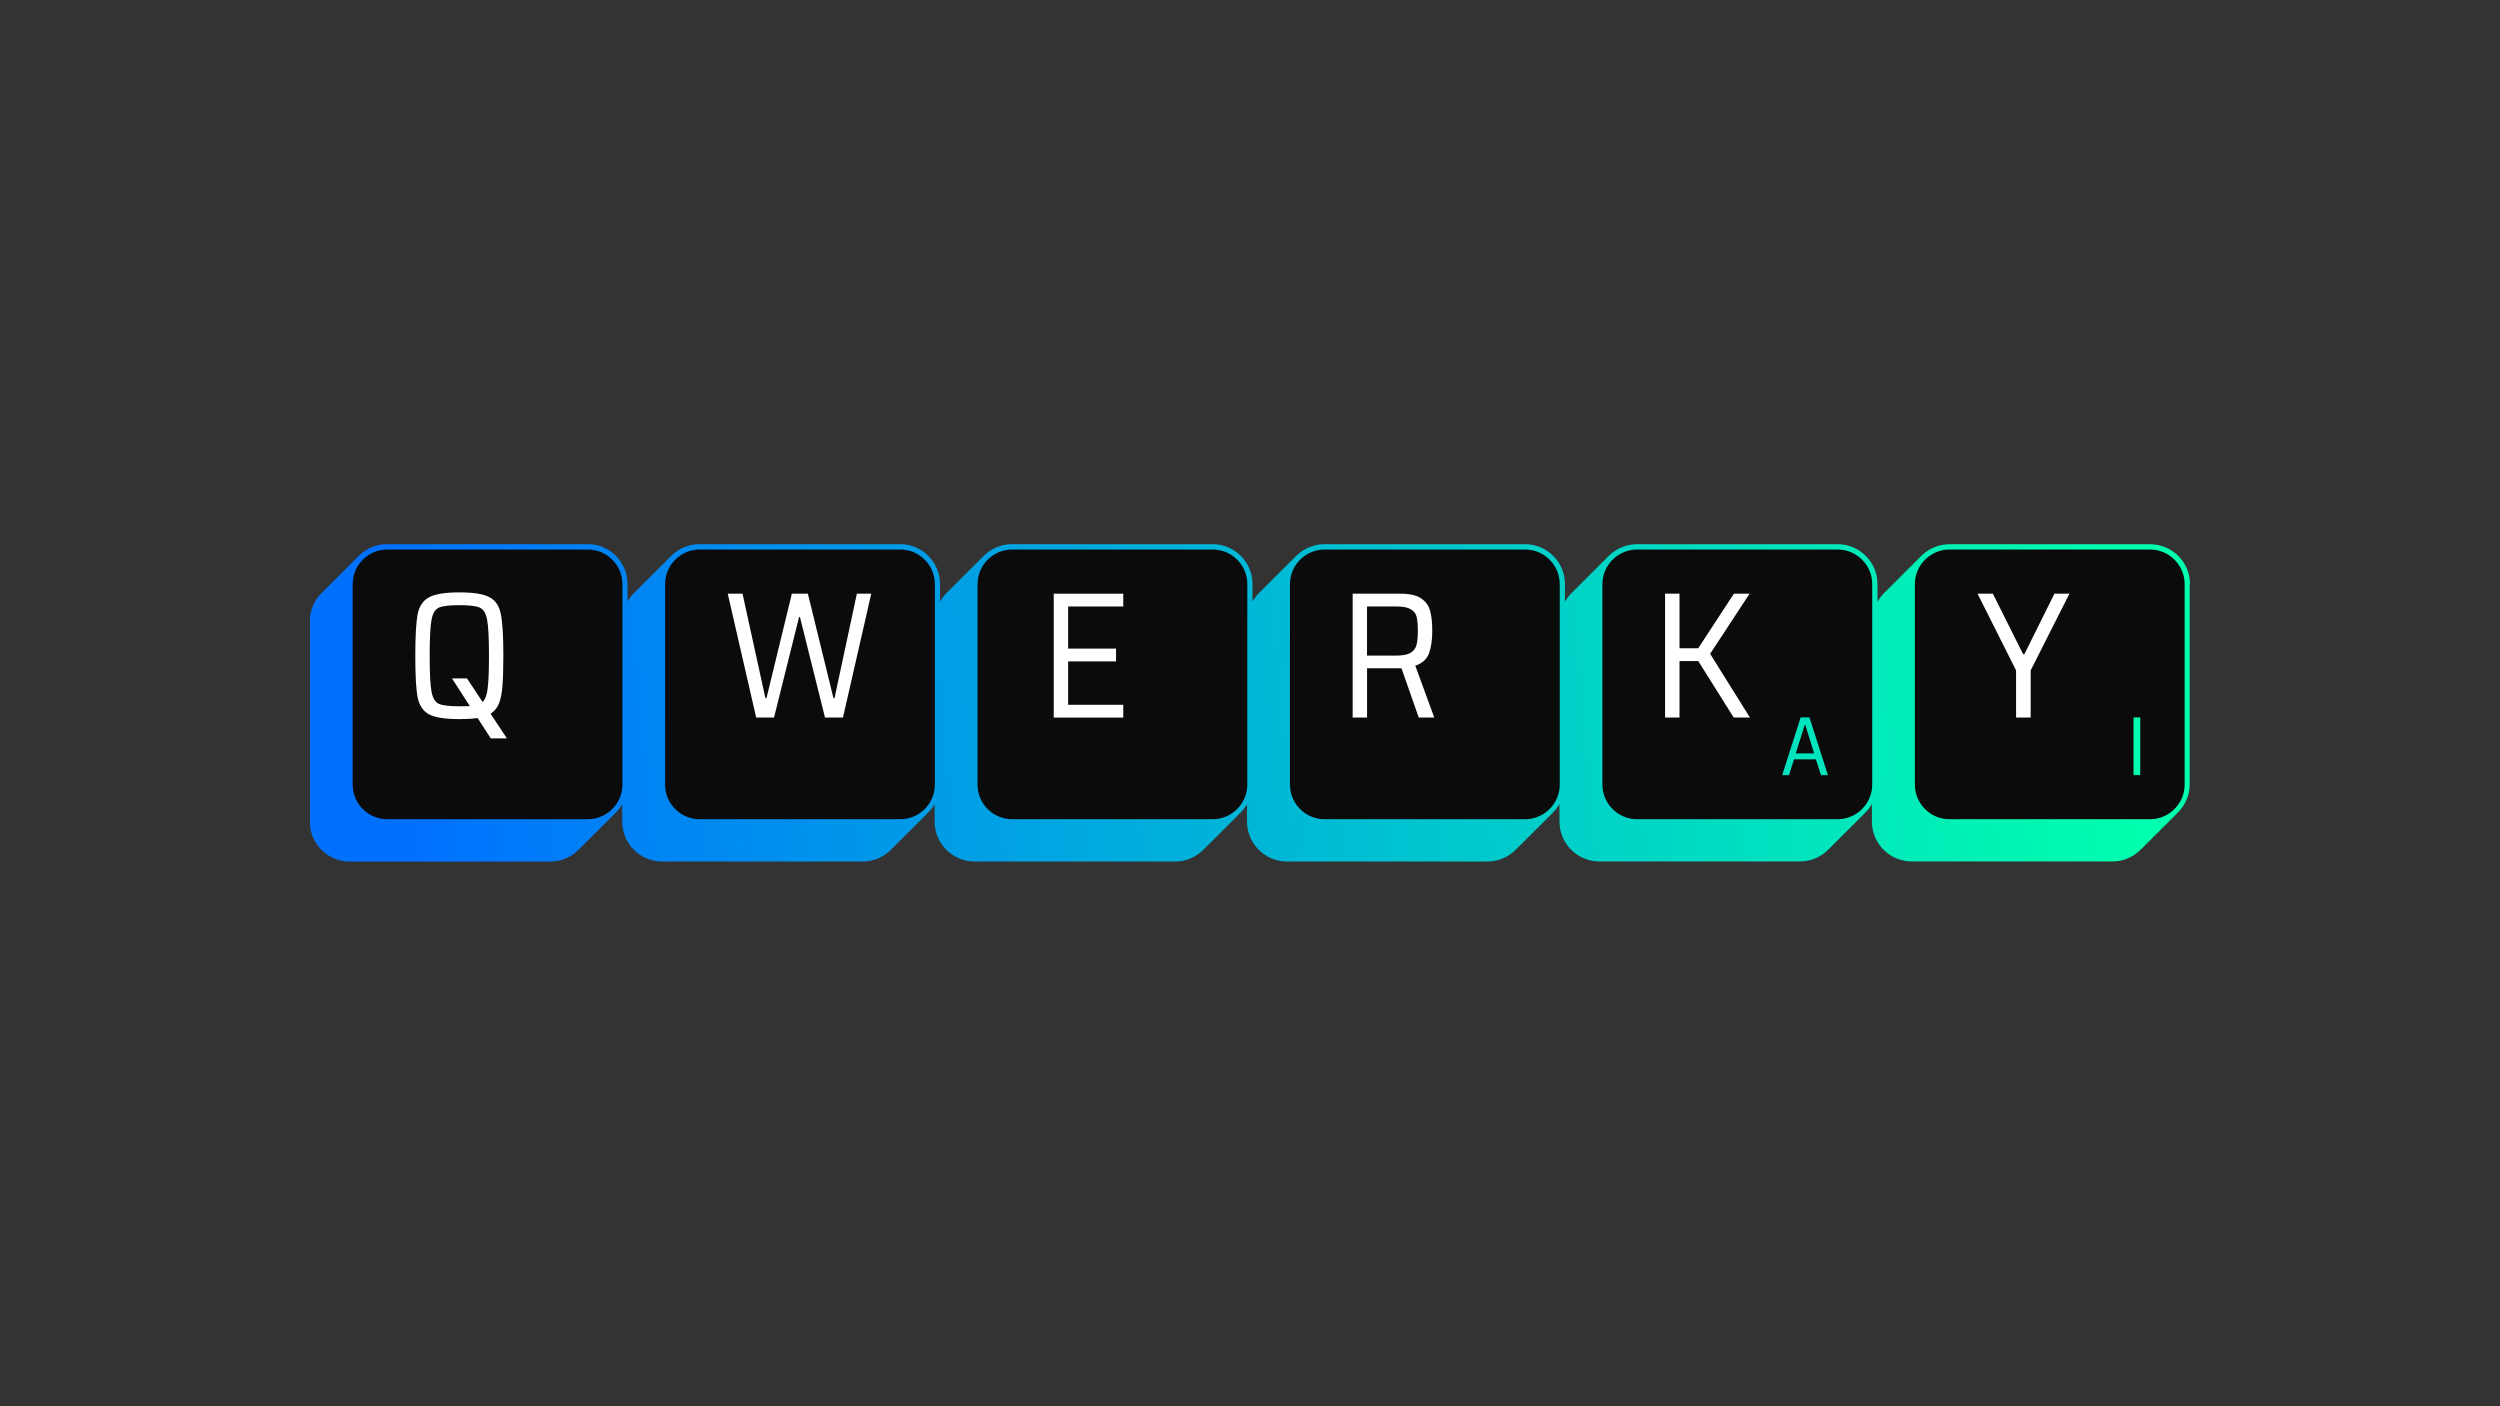 <?xml version="1.0" encoding="UTF-8"?>
<svg id="PASTE_LOGO_HERE" data-name="PASTE LOGO HERE" xmlns="http://www.w3.org/2000/svg" xmlns:xlink="http://www.w3.org/1999/xlink" viewBox="0 0 1250 703">
  <rect x="0" y="0" width="1250" height="703" fill="#333333" stroke="none"/>
  <defs>
    <style>
      .cls-1 {
        fill: none;
      }

      .cls-2 {
        fill: url(#linear-gradient-3);
      }

      .cls-3 {
        fill: url(#linear-gradient-2);
      }

      .cls-4 {
        fill: url(#linear-gradient);
      }

      .cls-5 {
        fill: #0b0b0b;
      }

      .cls-6 {
        fill: #fff;
      }

      .cls-7 {
        clip-path: url(#clippath);
      }
    </style>
    <clipPath id="clippath">
      <rect class="cls-1" x="155" y="272.1" width="940" height="158.8"/>
    </clipPath>
    <linearGradient id="linear-gradient" x1="1064.52" y1="348.89" x2="208.06" y2="272.57" gradientTransform="translate(0 708) scale(1 -1)" gradientUnits="userSpaceOnUse">
      <stop offset="0" stop-color="#00ffae"/>
      <stop offset="1" stop-color="#0071ff"/>
    </linearGradient>
    <linearGradient id="linear-gradient-2" x1="1065.79" y1="334.63" x2="209.31" y2="258.29" xlink:href="#linear-gradient"/>
    <linearGradient id="linear-gradient-3" x1="1060.38" y1="395.43" x2="203.91" y2="319.09" xlink:href="#linear-gradient"/>
  </defs>
  <g class="cls-7">
    <g>
      <path class="cls-5" d="M175.08,290.35c0-9.07,7.35-16.43,16.43-16.43h104.04c9.07,0,16.43,7.35,16.43,16.43v104.04c0,9.07-7.35,16.43-16.43,16.43h-104.04c-9.07,0-16.43-7.35-16.43-16.43v-104.04Z"/>
      <path class="cls-5" d="M332.05,290.35c0-9.07,7.35-16.43,16.43-16.43h104.04c9.07,0,16.43,7.35,16.43,16.43v104.04c0,9.07-7.35,16.43-16.43,16.43h-104.04c-9.07,0-16.43-7.35-16.43-16.43v-104.04Z"/>
      <path class="cls-5" d="M487.19,290.35c0-9.07,7.35-16.43,16.43-16.43h104.04c9.07,0,16.43,7.35,16.43,16.43v104.04c0,9.07-7.35,16.43-16.43,16.43h-104.04c-9.07,0-16.43-7.35-16.43-16.43v-104.04Z"/>
      <path class="cls-5" d="M644.17,290.35c0-9.07,7.35-16.43,16.43-16.43h104.04c9.07,0,16.43,7.35,16.43,16.43v104.04c0,9.07-7.35,16.43-16.43,16.43h-104.04c-9.07,0-16.43-7.35-16.43-16.43v-104.04Z"/>
      <path class="cls-5" d="M799.31,292.18c0-10.08,8.17-18.25,18.25-18.25h102.21c10.08,0,18.25,8.17,18.25,18.25v100.39c0,10.08-8.17,18.25-18.25,18.25h-102.21c-10.08,0-18.25-8.17-18.25-18.25v-100.39Z"/>
      <path class="cls-5" d="M956.28,292.18c0-10.08,8.17-18.25,18.25-18.25h100.39c10.08,0,18.25,8.17,18.25,18.25v100.39c0,10.08-8.17,18.25-18.25,18.25h-100.39c-10.08,0-18.25-8.17-18.25-18.25v-100.39Z"/>
      <path class="cls-6" d="M1008.04,358.78v-23.58l-19.27-38.35h7.66l15.13,30.25h.62l15.04-30.25h7.49l-19.37,38.35v23.58h-7.3Z"/>
      <path class="cls-6" d="M866.86,358.78l-17.74-28.26h-9.37v28.26h-7.21v-61.93h7.21v27.27h9.37l17.83-27.27h7.84l-19.72,30.06,19.9,31.87h-8.1Z"/>
      <path class="cls-6" d="M709.38,358.78l-8.65-24.66h-17.2v24.66h-7.2v-61.93h23.86c4.63,0,8.08.78,10.35,2.34,2.34,1.56,3.84,3.63,4.51,6.21.72,2.58,1.08,5.94,1.08,10.08,0,4.5-.54,8.23-1.62,11.16-1.08,2.94-3.36,5.01-6.85,6.21l9.46,25.92h-7.74ZM697.75,327.81c3.3,0,5.74-.42,7.3-1.26,1.62-.91,2.66-2.19,3.15-3.87.47-1.68.72-4.09.72-7.2s-.22-5.59-.64-7.2c-.42-1.62-1.41-2.85-2.98-3.69-1.5-.91-3.84-1.35-7.02-1.35h-14.77v24.57h14.24Z"/>
      <path class="cls-6" d="M526.87,358.78v-61.93h34.76v6.39h-27.56v21.06h23.95v6.4h-23.95v21.69h27.56v6.4h-34.76Z"/>
      <path class="cls-6" d="M412.5,358.78l-12.52-50.23h-.45l-12.52,50.23h-8.92l-14.22-61.93h7.39l11.44,52.21h.54l12.69-52.21h8.01l12.79,52.21h.54l11.16-52.21h7.2l-14.14,61.93h-9Z"/>
      <path class="cls-6" d="M253.31,368.92v.27h-7.93l-6.58-10.17c-2.52.37-5.55.54-9.09.54-7.08,0-12.13-.78-15.13-2.34-3-1.62-4.93-4.46-5.77-8.55-.79-4.09-1.16-11.01-1.16-20.79s.39-16.71,1.16-20.79c.84-4.09,2.76-6.9,5.77-8.46,3-1.62,8.04-2.44,15.13-2.44s12.1.81,15.04,2.44c3,1.56,4.9,4.38,5.67,8.46.84,4.09,1.26,11.01,1.26,20.79,0,6.36-.15,11.34-.45,14.95-.24,3.54-.81,6.48-1.71,8.82-.91,2.29-2.31,4.02-4.24,5.22l8.01,12.07h.01ZM229.71,353.16c2.52,0,4.26-.03,5.22-.09l-8.92-13.87h7.47l7.84,11.8c1.33-1.33,2.17-3.6,2.52-6.85.42-3.25.64-8.67.64-16.29,0-8.7-.3-14.68-.91-17.91-.6-3.25-1.8-5.28-3.6-6.11-1.8-.84-5.22-1.26-10.27-1.26s-8.5.42-10.35,1.26c-1.8.84-3,2.88-3.6,6.11-.6,3.25-.91,9.21-.91,17.91s.3,14.68.91,17.91c.6,3.25,1.8,5.28,3.6,6.11,1.87.84,5.32,1.26,10.35,1.26h.01Z"/>
      <path class="cls-4" d="M910.49,387.55l-2.56-7.89h-10.91l-2.52,7.89h-3.4l9.23-28.84h4.4l9.23,28.84h-3.48ZM902.61,362.39h-.2l-4.53,14.3h9.19l-4.45-14.3Z"/>
      <path class="cls-3" d="M1066.77,387.55v-28.84h3.36v28.84h-3.36Z"/>
      <path class="cls-2" d="M1095,292.06c0-11.01-8.96-19.95-19.96-19.95h-100.28c-5.36,0-10.22,2.14-13.82,5.57h-.03l-.22.22-.11.11-18.37,18.34c-.16.16-.34.32-.5.49l-.24.24h.01c-1.05,1.14-1.96,2.38-2.73,3.73v-8.77c0-11.01-8.96-19.95-19.96-19.95h-100.28c-5.36,0-10.22,2.14-13.82,5.57h-.03l-.22.22-.11.11-18.37,18.34c-.16.16-.34.32-.5.49l-.24.24h.01c-1.05,1.14-1.97,2.41-2.75,3.76v-8.79c0-11.01-8.96-19.95-19.96-19.95h-100.28c-5.36,0-10.22,2.14-13.82,5.57h-.03l-.22.22-.11.11-18.37,18.34c-.16.16-.34.32-.5.49l-.24.24h.01c-1.04,1.12-1.95,2.37-2.71,3.69v-8.73c0-11.01-8.96-19.95-19.96-19.95h-100.28c-5.36,0-10.22,2.14-13.82,5.57h-.03l-.22.22-.11.11-18.37,18.34c-.16.16-.34.32-.5.49l-.24.24h.01c-1.05,1.14-1.96,2.38-2.73,3.73v-8.77c0-11.01-8.96-19.95-19.96-19.95h-100.28c-5.36,0-10.22,2.14-13.82,5.57h-.03l-.22.22-.11.11-18.37,18.34c-.16.16-.34.32-.5.49l-.24.24h.01c-1.04,1.12-1.95,2.38-2.72,3.71v-8.75c0-11.01-8.96-19.95-19.96-19.95h-100.22c-5.36,0-10.22,2.14-13.82,5.57h-.03l-.22.22-.11.11-18.37,18.34c-.16.16-.34.32-.5.49l-.24.24h.01c-3.33,3.57-5.39,8.35-5.39,13.61v100.23c0,11.01,8.96,19.95,19.96,19.95h100.28c5.67,0,10.8-2.39,14.44-6.21l17.76-17.72v-.03c1.48-1.37,2.75-2.95,3.76-4.71v8.7c0,11.01,8.96,19.95,19.96,19.95h100.28c5.68,0,10.8-2.39,14.44-6.21l17.76-17.72v-.03c1.47-1.37,2.76-2.96,3.78-4.72v8.73c0,11.01,8.96,19.95,19.96,19.95h100.28c5.68,0,10.8-2.39,14.44-6.21l17.76-17.72v-.03c1.46-1.37,2.73-2.95,3.75-4.69v8.69c0,11.01,8.96,19.95,19.96,19.95h100.28c5.67,0,10.8-2.39,14.44-6.21l17.76-17.72v-.03c1.49-1.38,2.77-2.99,3.79-4.76v8.75c0,11.01,8.96,19.95,19.96,19.95h100.28c5.67,0,10.8-2.39,14.44-6.21l17.76-17.72v-.03c1.47-1.37,2.76-2.96,3.77-4.72v8.73c0,11.01,8.96,19.95,19.96,19.95h100.28c5.67,0,10.8-2.39,14.44-6.21l17.76-17.72v-.03c3.94-3.65,6.44-8.85,6.44-14.64v-100.1h.09ZM306.5,404.14c-3.15,3.36-7.62,5.47-12.59,5.47h-100.28c-9.54,0-17.31-7.77-17.31-17.3v-100.25c0-5.88,2.95-11.08,7.46-14.2,2.8-1.95,6.2-3.1,9.85-3.1h100.28c9.54,0,17.31,7.77,17.31,17.3v100.43c-.05,4.51-1.84,8.59-4.71,11.63h-.01ZM467.44,392.3c0,4.59-1.8,8.74-4.72,11.84-3.15,3.36-7.62,5.47-12.59,5.47h-100.28c-9.54,0-17.31-7.77-17.31-17.3v-100.25c0-5.88,2.95-11.08,7.46-14.2,2.8-1.95,6.2-3.1,9.85-3.1h100.28c9.54,0,17.31,7.77,17.31,17.3v100.23h0ZM618.94,404.14c-3.15,3.36-7.62,5.47-12.59,5.47h-100.28c-9.54,0-17.31-7.77-17.31-17.3v-100.25c0-5.88,2.95-11.08,7.46-14.2,2.8-1.95,6.2-3.1,9.85-3.1h100.28c9.54,0,17.31,7.77,17.31,17.3v18.26c0,.12-.01.26-.01.38v81.97c-.09,4.42-1.87,8.44-4.7,11.46h-.01ZM779.87,392.3c0,4.59-1.8,8.74-4.72,11.84-3.15,3.36-7.62,5.47-12.59,5.47h-100.28c-9.54,0-17.31-7.77-17.31-17.3v-100.25c0-5.88,2.95-11.08,7.46-14.2,2.8-1.95,6.2-3.1,9.85-3.1h100.28c9.54,0,17.31,7.77,17.31,17.3v100.23h0ZM936.11,392.3c0,4.59-1.8,8.74-4.72,11.84-3.15,3.36-7.62,5.47-12.59,5.47h-100.28c-9.54,0-17.31-7.77-17.31-17.3v-100.25c0-5.88,2.95-11.08,7.46-14.2,2.8-1.95,6.2-3.1,9.85-3.1h100.28c9.54,0,17.31,7.77,17.31,17.3v100.23h0ZM1092.33,392.3c0,4.59-1.8,8.74-4.72,11.84-3.15,3.36-7.62,5.47-12.59,5.47h-100.28c-9.54,0-17.31-7.77-17.31-17.3v-100.25c0-5.88,2.95-11.08,7.46-14.2,2.8-1.95,6.2-3.1,9.85-3.1h100.28c9.54,0,17.31,7.77,17.31,17.3v100.23h0Z"/>
    </g>
  </g>
</svg>